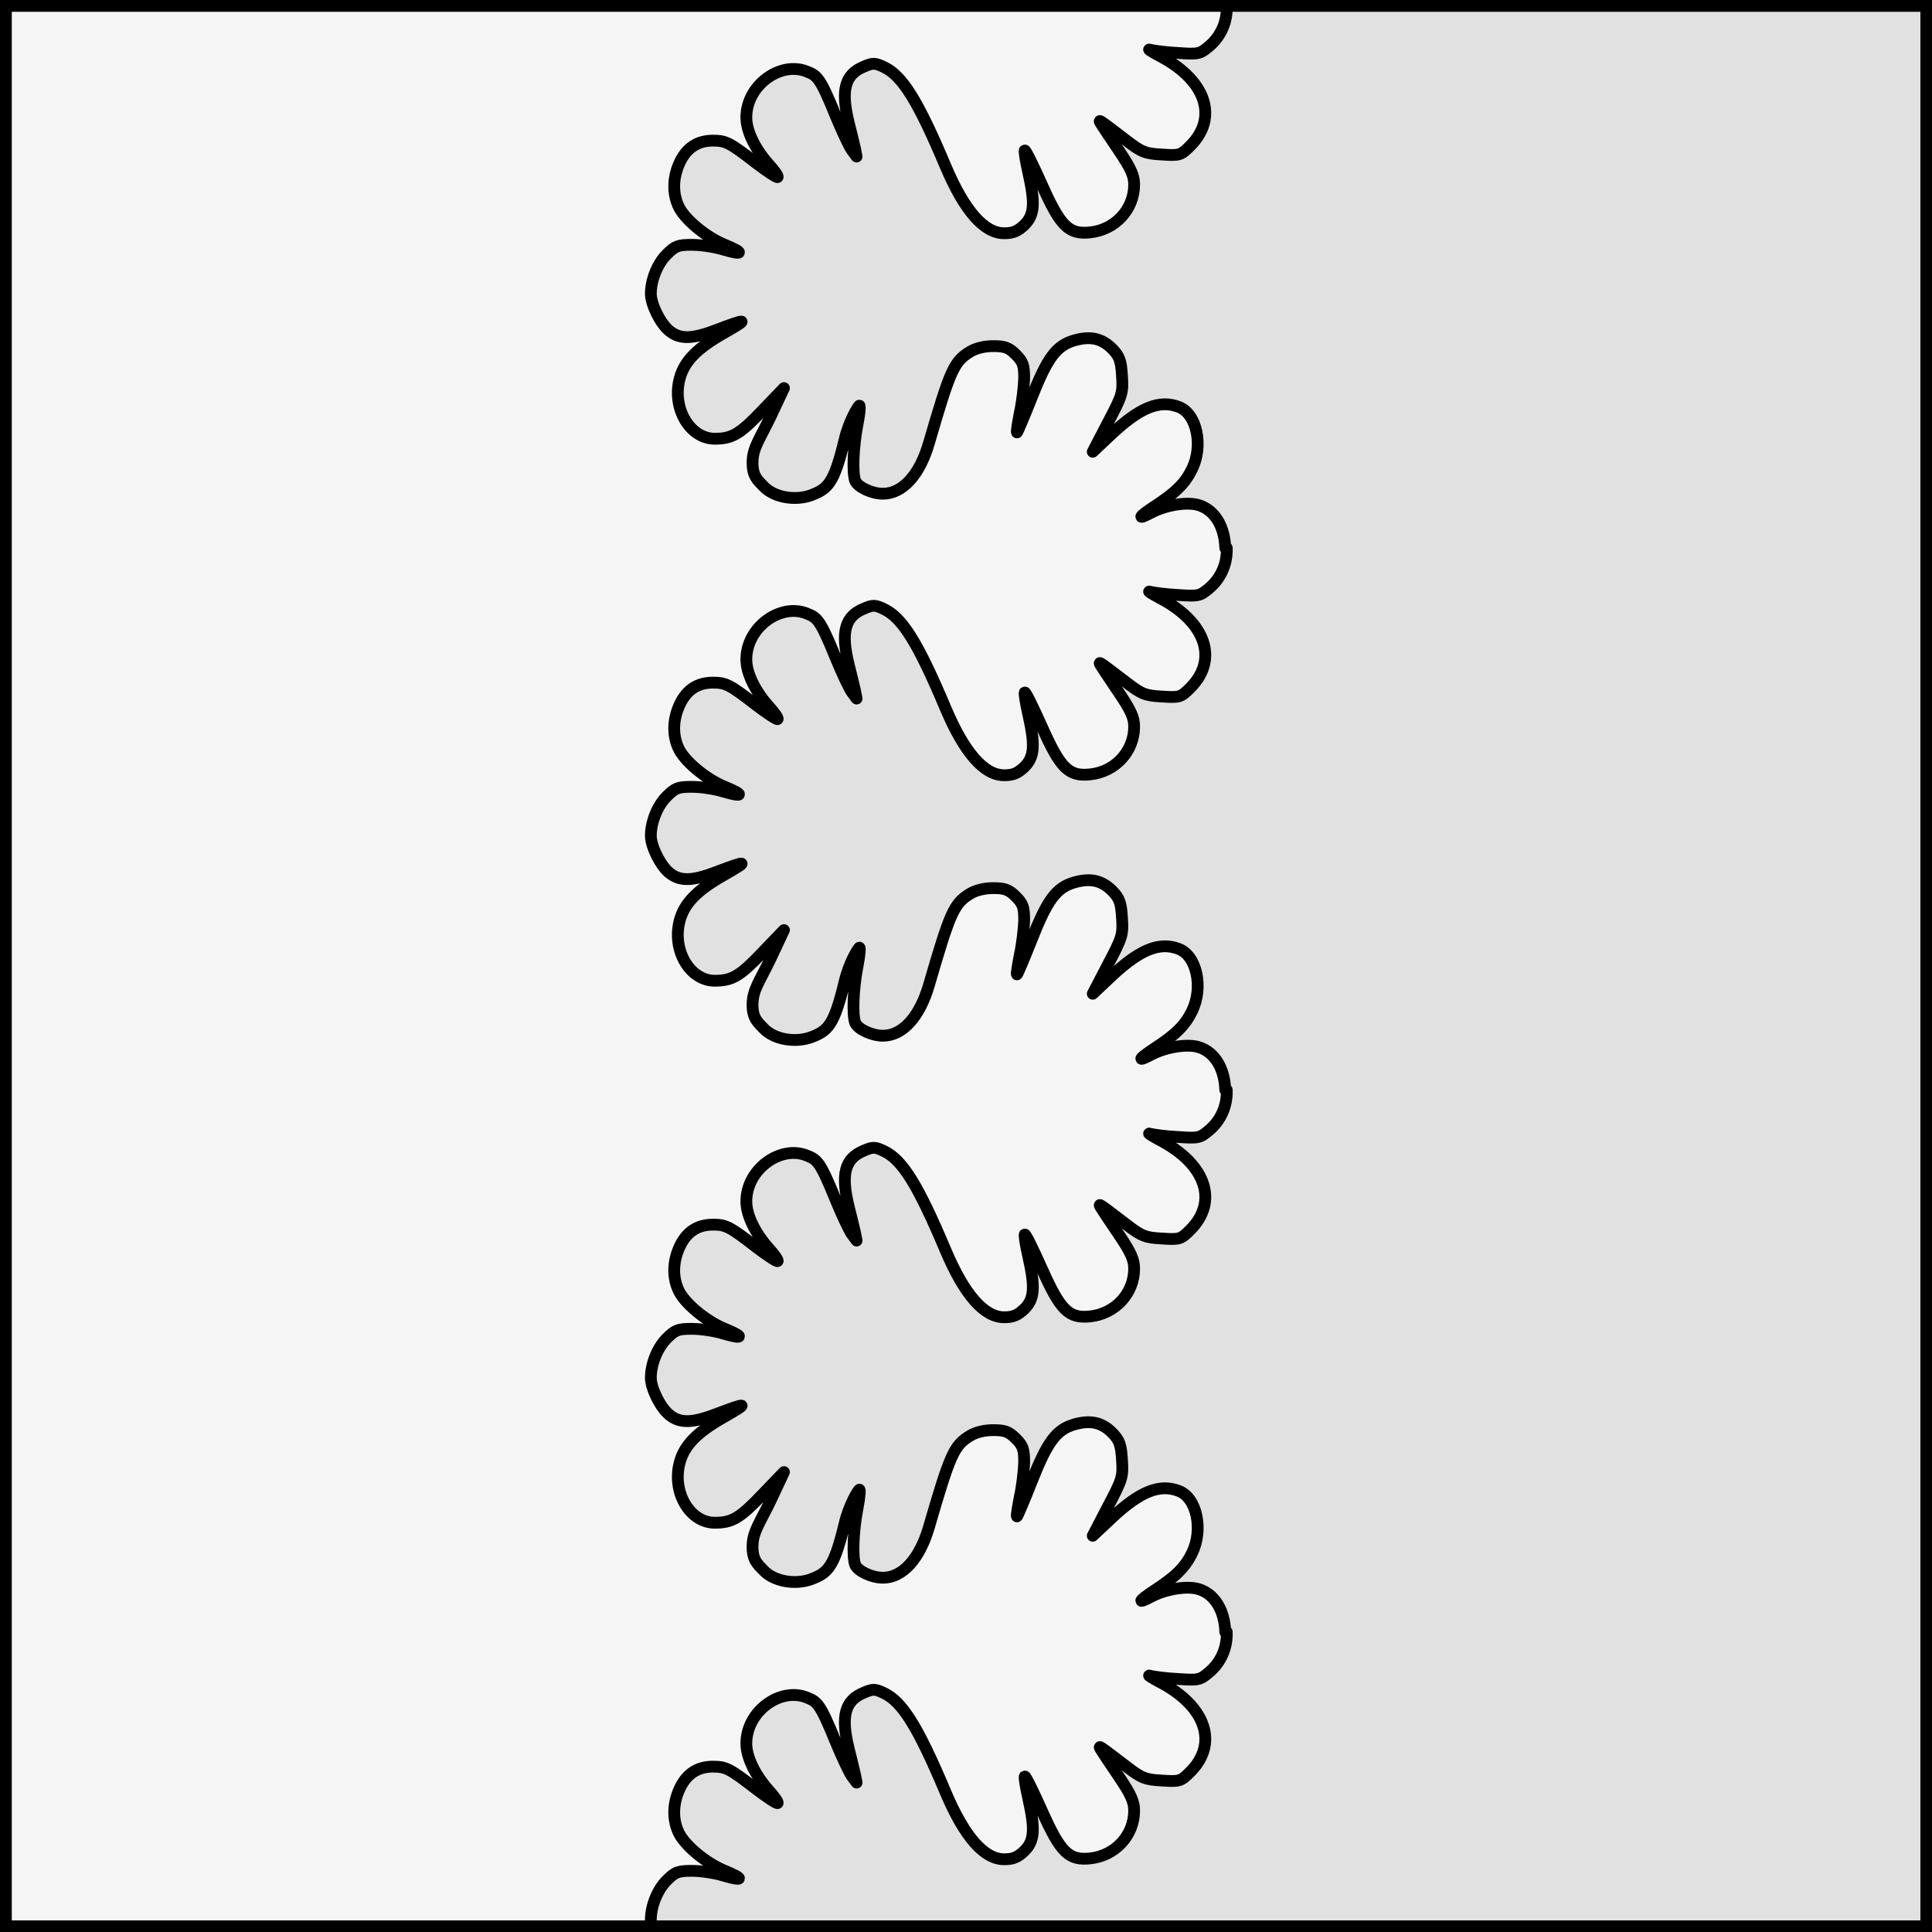 <?xml version="1.0" encoding="UTF-8" standalone="no"?>
<!DOCTYPE svg PUBLIC "-//W3C//DTD SVG 1.1//EN" "http://www.w3.org/Graphics/SVG/1.1/DTD/svg11.dtd">
<svg xmlns="http://www.w3.org/2000/svg" xmlns:xl="http://www.w3.org/1999/xlink" xmlns:dc="http://purl.org/dc/elements/1.1/" version="1.1" viewBox="425.5 65.5 327.938 327.938" width="327.938" height="327.938">
  <rect x="425.5" y="65.5" width="327.938" height="327.938" fill="#808080" stroke="none"/>
  <defs>
    <clipPath id="artboard_clip_path">
      <path d="M 425.5 65.5 L 753.438 65.5 L 753.438 393.438 L 425.5 393.438 Z"/>
    </clipPath>
  </defs>
  <g id="Per_Pale_Nebuly_(2)" fill-opacity="1" stroke-opacity="1" stroke="none" fill="none" stroke-dasharray="none">
    <title>Per Pale Nebuly (2)</title>
    <g id="Fields_Master_layer" clip-path="url(#artboard_clip_path)">
      <title>Master layer</title>
      <g id="Graphic_4">
        <rect x="426.5" y="66.5" width="325.969" height="325.969" fill="#f5f5f5"/>
        <rect x="426.5" y="66.5" width="325.969" height="325.969" stroke="black" stroke-linecap="round" stroke-linejoin="miter" stroke-width="2"/>
      </g>
    </g>
    <g id="Per_Pale_Nebuly_(2)_Layer_3" clip-path="url(#artboard_clip_path)">
      <title>Layer 3</title>
      <g id="Graphic_34">
        <path d="M 268.634 66.5 C 268.742 69.327 267.628 72.004 265.417 73.864 C 263.729 75.289 263.465 75.342 259.666 75.078 C 257.503 74.972 255.234 74.656 254.654 74.498 C 254.073 74.286 254.97 74.867 256.659 75.764 C 264.89 80.143 267.106 86.897 261.988 92.015 C 260.247 93.756 260.035 93.808 256.817 93.597 C 253.81 93.439 253.124 93.175 250.38 91.065 C 245.262 87.16 245.157 87.055 245.684 87.952 C 245.948 88.374 247.373 90.537 248.955 92.859 C 251.171 96.13 251.752 97.449 251.752 99.085 C 251.752 103.569 248.322 107.315 243.732 107.79 C 239.828 108.212 238.298 106.682 234.921 99.085 C 233.338 95.55 231.966 92.753 231.808 92.859 C 231.702 93.017 231.966 94.758 232.441 96.816 C 233.707 102.461 233.602 104.572 231.755 106.419 C 230.541 107.579 229.697 107.949 228.062 107.949 C 224.421 107.949 220.833 103.886 217.404 95.813 C 212.339 83.784 209.489 79.246 206.165 77.663 C 204.53 76.872 204.108 76.872 202.525 77.558 C 198.99 78.982 198.251 81.831 199.728 87.846 C 200.151 89.482 200.625 91.487 200.836 92.384 L 201.153 93.967 L 200.256 92.753 C 199.781 92.067 198.462 89.271 197.354 86.58 C 194.505 79.563 193.977 79.226 192.131 78.487 C 187.329 76.482 181.051 80.934 181.051 86.844 C 181.051 89.324 182.634 92.542 185.008 95.233 C 186.116 96.447 186.907 97.555 186.749 97.713 C 186.591 97.818 184.797 96.658 182.739 95.075 C 178.043 91.434 177.305 91.065 174.983 91.065 C 172.187 91.065 170.235 92.331 168.968 94.916 C 167.702 97.555 167.544 100.404 168.599 102.831 C 169.549 105.205 173.611 108.635 177.146 110.059 C 180.734 111.536 180.523 112.011 176.777 110.903 C 175.247 110.428 172.714 110.059 171.131 110.059 C 168.599 110.059 168.071 110.27 166.541 111.8 C 164.8 113.541 163.639 116.496 163.639 119.029 C 163.692 121.034 165.433 124.516 167.069 125.782 C 168.968 127.312 171.237 127.26 175.616 125.571 C 181.315 123.408 181.578 123.513 177.041 126.099 C 172.081 128.895 169.76 131.269 168.915 134.382 C 167.438 139.764 170.709 145.41 175.3 145.41 C 178.465 145.41 179.89 144.565 184.005 140.239 L 187.91 136.176 L 185.483 141.347 C 183.425 145.621 182.237 147.045 182.184 149.631 C 182.131 152.216 183.108 152.955 184.164 154.063 C 186.116 156.173 190.042 156.753 192.892 155.698 C 195.899 154.537 197.03 153.608 198.937 145.673 C 199.815 142.034 201.364 139.659 201.628 139.395 C 201.698 139.324 201.733 139.448 201.733 139.721 C 201.733 140.268 201.593 141.417 201.311 142.824 C 200.52 146.94 200.362 151.583 200.889 153.06 C 201.364 154.221 203.897 155.434 205.954 155.434 C 209.542 155.434 212.655 152.005 214.344 146.201 C 218.195 132.958 218.881 131.375 221.783 129.581 C 222.891 128.895 224.474 128.526 226.057 128.526 C 228.167 128.526 228.906 128.79 230.172 130.056 C 231.491 131.375 231.702 132.008 231.702 134.435 C 231.649 135.965 231.333 138.762 230.911 140.661 C 230.541 142.56 230.278 144.143 230.383 144.249 C 230.436 144.354 231.649 141.505 233.021 138.023 C 235.923 130.636 237.559 128.42 240.883 127.471 C 243.89 126.626 245.948 127.154 247.847 129.106 C 249.061 130.372 249.378 131.217 249.536 133.96 C 249.747 137.073 249.589 137.495 246.95 142.508 L 244.207 147.784 L 247.795 144.407 C 252.913 139.659 256.395 138.287 259.877 139.606 C 263.148 140.819 264.415 146.623 262.304 150.95 C 261.038 153.535 259.35 155.223 255.445 157.756 C 252.49 159.708 252.227 160.289 254.918 158.864 C 257.661 157.439 261.566 156.859 263.623 157.545 C 266.466 158.459 268.234 161.424 268.364 165.312 L 268.634 165.312 C 268.742 168.139 267.628 170.817 265.417 172.677 C 263.729 174.101 263.465 174.154 259.666 173.89 C 257.503 173.785 255.234 173.468 254.654 173.31 C 254.073 173.099 254.97 173.679 256.659 174.576 C 264.89 178.956 267.106 185.709 261.988 190.827 C 260.247 192.568 260.035 192.621 256.817 192.41 C 253.81 192.252 253.124 191.988 250.38 189.877 C 245.262 185.973 245.157 185.867 245.684 186.764 C 245.948 187.186 247.373 189.35 248.955 191.671 C 251.171 194.942 251.752 196.262 251.752 197.897 C 251.752 202.382 248.322 206.128 243.732 206.603 C 239.828 207.025 238.298 205.495 234.921 197.897 C 233.338 194.362 231.966 191.566 231.808 191.671 C 231.702 191.829 231.966 193.571 232.441 195.628 C 233.707 201.274 233.602 203.384 231.755 205.231 C 230.541 206.392 229.697 206.761 228.062 206.761 C 224.421 206.761 220.833 202.698 217.404 194.626 C 212.339 182.596 209.489 178.059 206.165 176.476 C 204.53 175.684 204.108 175.684 202.525 176.37 C 198.99 177.795 198.251 180.644 199.728 186.659 C 200.151 188.294 200.625 190.299 200.836 191.196 L 201.153 192.779 L 200.256 191.566 C 199.781 190.88 198.462 188.083 197.354 185.393 C 194.505 178.375 193.977 178.038 192.131 177.3 C 187.329 175.295 181.051 179.747 181.051 185.656 C 181.051 188.136 182.634 191.355 185.008 194.045 C 186.116 195.259 186.907 196.367 186.749 196.525 C 186.591 196.631 184.797 195.47 182.739 193.887 C 178.043 190.247 177.305 189.877 174.983 189.877 C 172.187 189.877 170.235 191.144 168.968 193.729 C 167.702 196.367 167.544 199.216 168.599 201.643 C 169.549 204.018 173.611 207.447 177.146 208.872 C 180.734 210.349 180.523 210.824 176.777 209.716 C 175.247 209.241 172.714 208.872 171.131 208.872 C 168.599 208.872 168.071 209.083 166.541 210.613 C 164.8 212.354 163.639 215.309 163.639 217.841 C 163.692 219.846 165.433 223.328 167.069 224.595 C 168.968 226.125 171.237 226.072 175.616 224.384 C 181.315 222.22 181.578 222.326 177.041 224.911 C 172.081 227.708 169.76 230.082 168.915 233.195 C 167.438 238.577 170.709 244.222 175.3 244.222 C 178.465 244.222 179.89 243.378 184.005 239.051 L 187.91 234.989 L 185.483 240.159 C 183.425 244.433 182.237 245.858 182.184 248.443 C 182.131 251.028 183.108 251.767 184.164 252.875 C 186.116 254.986 190.042 255.566 192.892 254.511 C 195.899 253.35 197.03 252.42 198.937 244.486 C 199.815 240.846 201.364 238.471 201.628 238.207 C 201.839 237.996 201.733 239.526 201.311 241.637 C 200.52 245.752 200.362 250.395 200.889 251.873 C 201.364 253.033 203.897 254.247 205.954 254.247 C 209.542 254.247 212.655 250.817 214.344 245.014 C 218.195 231.77 218.881 230.187 221.783 228.394 C 222.891 227.708 224.474 227.338 226.057 227.338 C 228.167 227.338 228.906 227.602 230.172 228.868 C 231.491 230.187 231.702 230.821 231.702 233.248 C 231.649 234.778 231.333 237.574 230.911 239.474 C 230.541 241.373 230.278 242.956 230.383 243.061 C 230.436 243.167 231.649 240.318 233.021 236.835 C 235.923 229.449 237.559 227.233 240.883 226.283 C 243.89 225.439 245.948 225.966 247.847 227.919 C 249.061 229.185 249.378 230.029 249.536 232.773 C 249.747 235.886 249.589 236.308 246.95 241.32 L 244.207 246.596 L 247.795 243.22 C 252.913 238.471 256.395 237.099 259.877 238.418 C 263.148 239.632 264.415 245.436 262.304 249.762 C 261.038 252.347 259.35 254.036 255.445 256.568 C 252.49 258.521 252.227 259.101 254.918 257.676 C 257.661 256.252 261.566 255.672 263.623 256.357 C 266.466 257.271 268.234 260.236 268.364 264.125 L 268.634 264.125 C 268.742 266.952 267.628 269.629 265.417 271.489 C 263.729 272.914 263.465 272.967 259.666 272.703 C 257.503 272.597 255.234 272.281 254.654 272.123 C 254.073 271.911 254.97 272.492 256.659 273.389 C 264.89 277.768 267.106 284.522 261.988 289.639 C 260.247 291.381 260.035 291.433 256.817 291.222 C 253.81 291.064 253.124 290.8 250.38 288.69 C 245.262 284.785 245.157 284.68 245.684 285.577 C 245.948 285.999 247.373 288.162 248.955 290.484 C 251.171 293.755 251.752 295.074 251.752 296.71 C 251.752 301.194 248.322 304.94 243.732 305.415 C 239.828 305.837 238.298 304.307 234.921 296.71 C 233.338 293.175 231.966 290.378 231.808 290.484 C 231.702 290.642 231.966 292.383 232.441 294.441 C 233.707 300.086 233.602 302.197 231.755 304.044 C 230.541 305.204 229.697 305.574 228.062 305.574 C 224.421 305.574 220.833 301.511 217.404 293.438 C 212.339 281.409 209.489 276.871 206.165 275.288 C 204.53 274.497 204.108 274.497 202.525 275.183 C 198.99 276.607 198.251 279.456 199.728 285.471 C 200.151 287.107 200.625 289.112 200.836 290.009 L 201.153 291.592 L 200.256 290.378 C 199.781 289.692 198.462 286.896 197.354 284.205 C 194.505 277.188 193.977 276.851 192.131 276.112 C 187.329 274.107 181.051 278.56 181.051 284.469 C 181.051 286.949 182.634 290.167 185.008 292.858 C 186.116 294.072 186.907 295.18 186.749 295.338 C 186.591 295.443 184.797 294.283 182.739 292.7 C 178.043 289.059 177.305 288.69 174.983 288.69 C 172.187 288.69 170.235 289.956 168.968 292.541 C 167.702 295.18 167.544 298.029 168.599 300.456 C 169.549 302.83 173.611 306.26 177.146 307.684 C 180.734 309.161 180.523 309.636 176.777 308.528 C 175.247 308.053 172.714 307.684 171.131 307.684 C 168.599 307.684 168.071 307.895 166.541 309.425 C 164.8 311.166 163.639 314.121 163.639 316.654 C 163.692 318.659 165.433 322.141 167.069 323.407 C 168.968 324.937 171.237 324.885 175.616 323.196 C 181.315 321.033 181.578 321.138 177.041 323.724 C 172.081 326.52 169.76 328.894 168.915 332.007 C 167.438 337.389 170.709 343.035 175.3 343.035 C 178.465 343.035 179.89 342.19 184.005 337.864 L 187.91 333.801 L 185.483 338.972 C 183.425 343.246 182.237 344.67 182.184 347.256 C 182.131 349.841 183.108 350.58 184.164 351.688 C 186.116 353.798 190.042 354.378 192.892 353.323 C 195.899 352.162 197.03 351.233 198.937 343.298 C 199.815 339.659 201.364 337.284 201.628 337.02 C 201.839 336.809 201.733 338.339 201.311 340.449 C 200.52 344.565 200.362 349.208 200.889 350.685 C 201.364 351.846 203.897 353.059 205.954 353.059 C 209.542 353.059 212.655 349.63 214.344 343.826 C 218.195 330.583 218.881 329 221.783 327.206 C 222.891 326.52 224.474 326.151 226.057 326.151 C 228.167 326.151 228.906 326.415 230.172 327.681 C 231.491 329 231.702 329.633 231.702 332.06 C 231.649 333.59 231.333 336.387 230.911 338.286 C 230.541 340.185 230.278 341.768 230.383 341.874 C 230.436 341.979 231.649 339.13 233.021 335.648 C 235.923 328.261 237.559 326.045 240.883 325.096 C 243.89 324.251 245.948 324.779 247.847 326.731 C 249.061 327.997 249.378 328.842 249.536 331.585 C 249.747 334.698 249.589 335.12 246.95 340.133 L 244.207 345.409 L 247.795 342.032 C 252.913 337.284 256.395 335.912 259.877 337.231 C 263.148 338.444 264.415 344.248 262.304 348.575 C 261.038 351.16 259.35 352.848 255.445 355.381 C 252.49 357.333 252.227 357.914 254.918 356.489 C 257.661 355.064 261.566 354.484 263.623 355.17 C 266.466 356.084 268.234 359.049 268.364 362.938 L 268.634 362.938 C 268.742 365.764 267.628 368.442 265.417 370.302 C 263.729 371.726 263.465 371.779 259.666 371.515 C 257.503 371.41 255.234 371.093 254.654 370.935 C 254.073 370.724 254.97 371.304 256.659 372.201 C 264.89 376.581 267.106 383.334 261.988 388.452 C 260.247 390.193 260.035 390.246 256.817 390.035 C 253.81 389.877 253.124 389.613 250.38 387.502 C 245.262 383.598 245.157 383.492 245.684 384.389 C 245.948 384.811 247.373 386.975 248.955 389.296 C 251.171 392.567 251.752 393.887 251.752 395.522 C 251.752 400.007 248.322 403.753 243.732 404.228 C 239.828 404.65 238.298 403.12 234.921 395.522 C 233.338 391.987 231.966 389.191 231.808 389.296 C 231.702 389.454 231.966 391.196 232.441 393.253 C 233.707 398.899 233.602 401.009 231.755 402.856 C 230.541 404.017 229.697 404.386 228.062 404.386 C 224.421 404.386 220.833 400.323 217.404 392.251 C 212.339 380.221 209.489 375.684 206.165 374.101 C 204.53 373.309 204.108 373.309 202.525 373.995 C 198.99 375.42 198.251 378.269 199.728 384.284 C 200.151 385.919 200.625 387.924 200.836 388.821 L 201.153 390.404 L 200.256 389.191 C 199.781 388.505 198.462 385.708 197.354 383.017 C 194.505 376 193.977 375.663 192.131 374.925 C 187.329 372.92 181.051 377.372 181.051 383.281 C 181.051 385.761 182.634 388.98 185.008 391.671 C 186.116 392.884 186.907 393.992 186.749 394.15 C 186.591 394.256 184.797 393.095 182.739 391.512 C 178.043 387.872 177.305 387.502 174.983 387.502 C 172.187 387.502 170.235 388.769 168.968 391.354 C 167.702 393.992 167.544 396.841 168.599 399.268 C 169.549 401.642 173.611 405.072 177.146 406.497 C 180.734 407.974 180.523 408.449 176.777 407.341 C 175.247 406.866 172.714 406.497 171.131 406.497 C 168.599 406.497 168.071 406.708 166.541 408.238 C 164.8 409.979 163.639 412.934 163.639 415.466 C 163.692 417.471 165.433 420.953 167.069 422.22 C 168.968 423.75 171.237 423.697 175.616 422.009 C 181.315 419.845 181.578 419.951 177.041 422.536 C 172.081 425.333 169.76 427.707 168.915 430.82 C 167.438 436.202 170.709 441.847 175.3 441.847 C 178.465 441.847 179.89 441.003 184.005 436.676 L 187.91 432.614 L 185.483 437.784 C 183.425 442.058 182.237 443.483 182.184 446.068 C 182.131 448.653 183.108 449.392 184.164 450.5 C 186.116 452.611 190.042 453.191 192.892 452.136 C 195.899 450.975 197.03 450.045 198.937 442.111 C 199.815 438.471 201.364 436.096 201.628 435.832 C 201.839 435.621 201.733 437.151 201.311 439.262 C 200.52 443.377 200.362 448.02 200.889 449.498 C 201.364 450.658 203.897 451.872 205.954 451.872 C 209.542 451.872 212.655 448.442 214.344 442.639 C 218.195 429.395 218.881 427.812 221.783 426.019 C 222.891 425.333 224.474 424.963 226.057 424.963 C 228.167 424.963 228.906 425.227 230.172 426.493 C 231.491 427.812 231.702 428.446 231.702 430.873 C 231.649 432.403 231.333 435.199 230.911 437.099 C 230.541 438.998 230.278 440.581 230.383 440.686 C 230.436 440.792 231.649 437.943 233.021 434.46 C 235.923 427.074 237.559 424.858 240.883 423.908 C 243.89 423.064 245.948 423.591 247.847 425.544 C 249.061 426.81 249.378 427.654 249.536 430.398 C 249.747 433.511 249.589 433.933 246.95 438.945 L 244.207 444.221 L 247.795 440.845 C 252.913 436.096 256.395 434.724 259.877 436.043 C 263.148 437.257 264.415 443.061 262.304 447.387 C 261.038 449.973 259.35 451.661 255.445 454.193 C 252.49 456.146 252.227 456.726 254.918 455.301 C 257.661 453.877 261.566 453.296 263.623 453.982 C 266.466 454.896 268.234 457.861 268.364 461.75 L 268.511 461.75 C 343.015 392.968 401.479 296.352 401.479 211.5 C 401.479 109 401.417 66.5 401.417 66.5 Z" fill="#e1e1e1"/>
        <path d="M 268.634 66.5 C 268.742 69.327 267.628 72.004 265.417 73.864 C 263.729 75.289 263.465 75.342 259.666 75.078 C 257.503 74.972 255.234 74.656 254.654 74.498 C 254.073 74.286 254.97 74.867 256.659 75.764 C 264.89 80.143 267.106 86.897 261.988 92.015 C 260.247 93.756 260.035 93.808 256.817 93.597 C 253.81 93.439 253.124 93.175 250.38 91.065 C 245.262 87.16 245.157 87.055 245.684 87.952 C 245.948 88.374 247.373 90.537 248.955 92.859 C 251.171 96.13 251.752 97.449 251.752 99.085 C 251.752 103.569 248.322 107.315 243.732 107.79 C 239.828 108.212 238.298 106.682 234.921 99.085 C 233.338 95.55 231.966 92.753 231.808 92.859 C 231.702 93.017 231.966 94.758 232.441 96.816 C 233.707 102.461 233.602 104.572 231.755 106.419 C 230.541 107.579 229.697 107.949 228.062 107.949 C 224.421 107.949 220.833 103.886 217.404 95.813 C 212.339 83.784 209.489 79.246 206.165 77.663 C 204.53 76.872 204.108 76.872 202.525 77.558 C 198.99 78.982 198.251 81.831 199.728 87.846 C 200.151 89.482 200.625 91.487 200.836 92.384 L 201.153 93.967 L 200.256 92.753 C 199.781 92.067 198.462 89.271 197.354 86.58 C 194.505 79.563 193.977 79.226 192.131 78.487 C 187.329 76.482 181.051 80.934 181.051 86.844 C 181.051 89.324 182.634 92.542 185.008 95.233 C 186.116 96.447 186.907 97.555 186.749 97.713 C 186.591 97.818 184.797 96.658 182.739 95.075 C 178.043 91.434 177.305 91.065 174.983 91.065 C 172.187 91.065 170.235 92.331 168.968 94.916 C 167.702 97.555 167.544 100.404 168.599 102.831 C 169.549 105.205 173.611 108.635 177.146 110.059 C 180.734 111.536 180.523 112.011 176.777 110.903 C 175.247 110.428 172.714 110.059 171.131 110.059 C 168.599 110.059 168.071 110.27 166.541 111.8 C 164.8 113.541 163.639 116.496 163.639 119.029 C 163.692 121.034 165.433 124.516 167.069 125.782 C 168.968 127.312 171.237 127.26 175.616 125.571 C 181.315 123.408 181.578 123.513 177.041 126.099 C 172.081 128.895 169.76 131.269 168.915 134.382 C 167.438 139.764 170.709 145.41 175.3 145.41 C 178.465 145.41 179.89 144.565 184.005 140.239 L 187.91 136.176 L 185.483 141.347 C 183.425 145.621 182.237 147.045 182.184 149.631 C 182.131 152.216 183.108 152.955 184.164 154.063 C 186.116 156.173 190.042 156.753 192.892 155.698 C 195.899 154.537 197.03 153.608 198.937 145.673 C 199.815 142.034 201.364 139.659 201.628 139.395 C 201.698 139.324 201.733 139.448 201.733 139.721 C 201.733 140.268 201.593 141.417 201.311 142.824 C 200.52 146.94 200.362 151.583 200.889 153.06 C 201.364 154.221 203.897 155.434 205.954 155.434 C 209.542 155.434 212.655 152.005 214.344 146.201 C 218.195 132.958 218.881 131.375 221.783 129.581 C 222.891 128.895 224.474 128.526 226.057 128.526 C 228.167 128.526 228.906 128.79 230.172 130.056 C 231.491 131.375 231.702 132.008 231.702 134.435 C 231.649 135.965 231.333 138.762 230.911 140.661 C 230.541 142.56 230.278 144.143 230.383 144.249 C 230.436 144.354 231.649 141.505 233.021 138.023 C 235.923 130.636 237.559 128.42 240.883 127.471 C 243.89 126.626 245.948 127.154 247.847 129.106 C 249.061 130.372 249.378 131.217 249.536 133.96 C 249.747 137.073 249.589 137.495 246.95 142.508 L 244.207 147.784 L 247.795 144.407 C 252.913 139.659 256.395 138.287 259.877 139.606 C 263.148 140.819 264.415 146.623 262.304 150.95 C 261.038 153.535 259.35 155.223 255.445 157.756 C 252.49 159.708 252.227 160.289 254.918 158.864 C 257.661 157.439 261.566 156.859 263.623 157.545 C 266.466 158.459 268.234 161.424 268.364 165.312 L 268.634 165.312 C 268.742 168.139 267.628 170.817 265.417 172.677 C 263.729 174.101 263.465 174.154 259.666 173.89 C 257.503 173.785 255.234 173.468 254.654 173.31 C 254.073 173.099 254.97 173.679 256.659 174.576 C 264.89 178.956 267.106 185.709 261.988 190.827 C 260.247 192.568 260.035 192.621 256.817 192.41 C 253.81 192.252 253.124 191.988 250.38 189.877 C 245.262 185.973 245.157 185.867 245.684 186.764 C 245.948 187.186 247.373 189.35 248.955 191.671 C 251.171 194.942 251.752 196.262 251.752 197.897 C 251.752 202.382 248.322 206.128 243.732 206.603 C 239.828 207.025 238.298 205.495 234.921 197.897 C 233.338 194.362 231.966 191.566 231.808 191.671 C 231.702 191.829 231.966 193.571 232.441 195.628 C 233.707 201.274 233.602 203.384 231.755 205.231 C 230.541 206.392 229.697 206.761 228.062 206.761 C 224.421 206.761 220.833 202.698 217.404 194.626 C 212.339 182.596 209.489 178.059 206.165 176.476 C 204.53 175.684 204.108 175.684 202.525 176.37 C 198.99 177.795 198.251 180.644 199.728 186.659 C 200.151 188.294 200.625 190.299 200.836 191.196 L 201.153 192.779 L 200.256 191.566 C 199.781 190.88 198.462 188.083 197.354 185.393 C 194.505 178.375 193.977 178.038 192.131 177.3 C 187.329 175.295 181.051 179.747 181.051 185.656 C 181.051 188.136 182.634 191.355 185.008 194.045 C 186.116 195.259 186.907 196.367 186.749 196.525 C 186.591 196.631 184.797 195.47 182.739 193.887 C 178.043 190.247 177.305 189.877 174.983 189.877 C 172.187 189.877 170.235 191.144 168.968 193.729 C 167.702 196.367 167.544 199.216 168.599 201.643 C 169.549 204.018 173.611 207.447 177.146 208.872 C 180.734 210.349 180.523 210.824 176.777 209.716 C 175.247 209.241 172.714 208.872 171.131 208.872 C 168.599 208.872 168.071 209.083 166.541 210.613 C 164.8 212.354 163.639 215.309 163.639 217.841 C 163.692 219.846 165.433 223.328 167.069 224.595 C 168.968 226.125 171.237 226.072 175.616 224.384 C 181.315 222.22 181.578 222.326 177.041 224.911 C 172.081 227.708 169.76 230.082 168.915 233.195 C 167.438 238.577 170.709 244.222 175.3 244.222 C 178.465 244.222 179.89 243.378 184.005 239.051 L 187.91 234.989 L 185.483 240.159 C 183.425 244.433 182.237 245.858 182.184 248.443 C 182.131 251.028 183.108 251.767 184.164 252.875 C 186.116 254.986 190.042 255.566 192.892 254.511 C 195.899 253.35 197.03 252.42 198.937 244.486 C 199.815 240.846 201.364 238.471 201.628 238.207 C 201.839 237.996 201.733 239.526 201.311 241.637 C 200.52 245.752 200.362 250.395 200.889 251.873 C 201.364 253.033 203.897 254.247 205.954 254.247 C 209.542 254.247 212.655 250.817 214.344 245.014 C 218.195 231.77 218.881 230.187 221.783 228.394 C 222.891 227.708 224.474 227.338 226.057 227.338 C 228.167 227.338 228.906 227.602 230.172 228.868 C 231.491 230.187 231.702 230.821 231.702 233.248 C 231.649 234.778 231.333 237.574 230.911 239.474 C 230.541 241.373 230.278 242.956 230.383 243.061 C 230.436 243.167 231.649 240.318 233.021 236.835 C 235.923 229.449 237.559 227.233 240.883 226.283 C 243.89 225.439 245.948 225.966 247.847 227.919 C 249.061 229.185 249.378 230.029 249.536 232.773 C 249.747 235.886 249.589 236.308 246.95 241.32 L 244.207 246.596 L 247.795 243.22 C 252.913 238.471 256.395 237.099 259.877 238.418 C 263.148 239.632 264.415 245.436 262.304 249.762 C 261.038 252.347 259.35 254.036 255.445 256.568 C 252.49 258.521 252.227 259.101 254.918 257.676 C 257.661 256.252 261.566 255.672 263.623 256.357 C 266.466 257.271 268.234 260.236 268.364 264.125 L 268.634 264.125 C 268.742 266.952 267.628 269.629 265.417 271.489 C 263.729 272.914 263.465 272.967 259.666 272.703 C 257.503 272.597 255.234 272.281 254.654 272.123 C 254.073 271.911 254.97 272.492 256.659 273.389 C 264.89 277.768 267.106 284.522 261.988 289.639 C 260.247 291.381 260.035 291.433 256.817 291.222 C 253.81 291.064 253.124 290.8 250.38 288.69 C 245.262 284.785 245.157 284.68 245.684 285.577 C 245.948 285.999 247.373 288.162 248.955 290.484 C 251.171 293.755 251.752 295.074 251.752 296.71 C 251.752 301.194 248.322 304.94 243.732 305.415 C 239.828 305.837 238.298 304.307 234.921 296.71 C 233.338 293.175 231.966 290.378 231.808 290.484 C 231.702 290.642 231.966 292.383 232.441 294.441 C 233.707 300.086 233.602 302.197 231.755 304.044 C 230.541 305.204 229.697 305.574 228.062 305.574 C 224.421 305.574 220.833 301.511 217.404 293.438 C 212.339 281.409 209.489 276.871 206.165 275.288 C 204.53 274.497 204.108 274.497 202.525 275.183 C 198.99 276.607 198.251 279.456 199.728 285.471 C 200.151 287.107 200.625 289.112 200.836 290.009 L 201.153 291.592 L 200.256 290.378 C 199.781 289.692 198.462 286.896 197.354 284.205 C 194.505 277.188 193.977 276.851 192.131 276.112 C 187.329 274.107 181.051 278.56 181.051 284.469 C 181.051 286.949 182.634 290.167 185.008 292.858 C 186.116 294.072 186.907 295.18 186.749 295.338 C 186.591 295.443 184.797 294.283 182.739 292.7 C 178.043 289.059 177.305 288.69 174.983 288.69 C 172.187 288.69 170.235 289.956 168.968 292.541 C 167.702 295.18 167.544 298.029 168.599 300.456 C 169.549 302.83 173.611 306.26 177.146 307.684 C 180.734 309.161 180.523 309.636 176.777 308.528 C 175.247 308.053 172.714 307.684 171.131 307.684 C 168.599 307.684 168.071 307.895 166.541 309.425 C 164.8 311.166 163.639 314.121 163.639 316.654 C 163.692 318.659 165.433 322.141 167.069 323.407 C 168.968 324.937 171.237 324.885 175.616 323.196 C 181.315 321.033 181.578 321.138 177.041 323.724 C 172.081 326.52 169.76 328.894 168.915 332.007 C 167.438 337.389 170.709 343.035 175.3 343.035 C 178.465 343.035 179.89 342.19 184.005 337.864 L 187.91 333.801 L 185.483 338.972 C 183.425 343.246 182.237 344.67 182.184 347.256 C 182.131 349.841 183.108 350.58 184.164 351.688 C 186.116 353.798 190.042 354.378 192.892 353.323 C 195.899 352.162 197.03 351.233 198.937 343.298 C 199.815 339.659 201.364 337.284 201.628 337.02 C 201.839 336.809 201.733 338.339 201.311 340.449 C 200.52 344.565 200.362 349.208 200.889 350.685 C 201.364 351.846 203.897 353.059 205.954 353.059 C 209.542 353.059 212.655 349.63 214.344 343.826 C 218.195 330.583 218.881 329 221.783 327.206 C 222.891 326.52 224.474 326.151 226.057 326.151 C 228.167 326.151 228.906 326.415 230.172 327.681 C 231.491 329 231.702 329.633 231.702 332.06 C 231.649 333.59 231.333 336.387 230.911 338.286 C 230.541 340.185 230.278 341.768 230.383 341.874 C 230.436 341.979 231.649 339.13 233.021 335.648 C 235.923 328.261 237.559 326.045 240.883 325.096 C 243.89 324.251 245.948 324.779 247.847 326.731 C 249.061 327.997 249.378 328.842 249.536 331.585 C 249.747 334.698 249.589 335.12 246.95 340.133 L 244.207 345.409 L 247.795 342.032 C 252.913 337.284 256.395 335.912 259.877 337.231 C 263.148 338.444 264.415 344.248 262.304 348.575 C 261.038 351.16 259.35 352.848 255.445 355.381 C 252.49 357.333 252.227 357.914 254.918 356.489 C 257.661 355.064 261.566 354.484 263.623 355.17 C 266.466 356.084 268.234 359.049 268.364 362.938 L 268.634 362.938 C 268.742 365.764 267.628 368.442 265.417 370.302 C 263.729 371.726 263.465 371.779 259.666 371.515 C 257.503 371.41 255.234 371.093 254.654 370.935 C 254.073 370.724 254.97 371.304 256.659 372.201 C 264.89 376.581 267.106 383.334 261.988 388.452 C 260.247 390.193 260.035 390.246 256.817 390.035 C 253.81 389.877 253.124 389.613 250.38 387.502 C 245.262 383.598 245.157 383.492 245.684 384.389 C 245.948 384.811 247.373 386.975 248.955 389.296 C 251.171 392.567 251.752 393.887 251.752 395.522 C 251.752 400.007 248.322 403.753 243.732 404.228 C 239.828 404.65 238.298 403.12 234.921 395.522 C 233.338 391.987 231.966 389.191 231.808 389.296 C 231.702 389.454 231.966 391.196 232.441 393.253 C 233.707 398.899 233.602 401.009 231.755 402.856 C 230.541 404.017 229.697 404.386 228.062 404.386 C 224.421 404.386 220.833 400.323 217.404 392.251 C 212.339 380.221 209.489 375.684 206.165 374.101 C 204.53 373.309 204.108 373.309 202.525 373.995 C 198.99 375.42 198.251 378.269 199.728 384.284 C 200.151 385.919 200.625 387.924 200.836 388.821 L 201.153 390.404 L 200.256 389.191 C 199.781 388.505 198.462 385.708 197.354 383.017 C 194.505 376 193.977 375.663 192.131 374.925 C 187.329 372.92 181.051 377.372 181.051 383.281 C 181.051 385.761 182.634 388.98 185.008 391.671 C 186.116 392.884 186.907 393.992 186.749 394.15 C 186.591 394.256 184.797 393.095 182.739 391.512 C 178.043 387.872 177.305 387.502 174.983 387.502 C 172.187 387.502 170.235 388.769 168.968 391.354 C 167.702 393.992 167.544 396.841 168.599 399.268 C 169.549 401.642 173.611 405.072 177.146 406.497 C 180.734 407.974 180.523 408.449 176.777 407.341 C 175.247 406.866 172.714 406.497 171.131 406.497 C 168.599 406.497 168.071 406.708 166.541 408.238 C 164.8 409.979 163.639 412.934 163.639 415.466 C 163.692 417.471 165.433 420.953 167.069 422.22 C 168.968 423.75 171.237 423.697 175.616 422.009 C 181.315 419.845 181.578 419.951 177.041 422.536 C 172.081 425.333 169.76 427.707 168.915 430.82 C 167.438 436.202 170.709 441.847 175.3 441.847 C 178.465 441.847 179.89 441.003 184.005 436.676 L 187.91 432.614 L 185.483 437.784 C 183.425 442.058 182.237 443.483 182.184 446.068 C 182.131 448.653 183.108 449.392 184.164 450.5 C 186.116 452.611 190.042 453.191 192.892 452.136 C 195.899 450.975 197.03 450.045 198.937 442.111 C 199.815 438.471 201.364 436.096 201.628 435.832 C 201.839 435.621 201.733 437.151 201.311 439.262 C 200.52 443.377 200.362 448.02 200.889 449.498 C 201.364 450.658 203.897 451.872 205.954 451.872 C 209.542 451.872 212.655 448.442 214.344 442.639 C 218.195 429.395 218.881 427.812 221.783 426.019 C 222.891 425.333 224.474 424.963 226.057 424.963 C 228.167 424.963 228.906 425.227 230.172 426.493 C 231.491 427.812 231.702 428.446 231.702 430.873 C 231.649 432.403 231.333 435.199 230.911 437.099 C 230.541 438.998 230.278 440.581 230.383 440.686 C 230.436 440.792 231.649 437.943 233.021 434.46 C 235.923 427.074 237.559 424.858 240.883 423.908 C 243.89 423.064 245.948 423.591 247.847 425.544 C 249.061 426.81 249.378 427.654 249.536 430.398 C 249.747 433.511 249.589 433.933 246.95 438.945 L 244.207 444.221 L 247.795 440.845 C 252.913 436.096 256.395 434.724 259.877 436.043 C 263.148 437.257 264.415 443.061 262.304 447.387 C 261.038 449.973 259.35 451.661 255.445 454.193 C 252.49 456.146 252.227 456.726 254.918 455.301 C 257.661 453.877 261.566 453.296 263.623 453.982 C 266.466 454.896 268.234 457.861 268.364 461.75 L 268.511 461.75 C 343.015 392.968 401.479 296.352 401.479 211.5 C 401.479 109 401.417 66.5 401.417 66.5 Z" stroke="black" stroke-linecap="round" stroke-linejoin="round" stroke-width="2"/>
      </g>
      <g id="Graphic_20">
        <path d="M 639 66.5 L 639 66.5 L 633.729 66.5 C 633.829 69.132 632.792 71.625 630.734 73.357 C 629.162 74.683 628.916 74.732 625.379 74.487 C 623.365 74.388 621.253 74.094 620.712 73.946 C 620.172 73.75 621.007 74.29 622.579 75.125 C 630.242 79.202 632.306 85.49 627.54 90.255 C 625.919 91.877 625.723 91.926 622.726 91.729 C 619.926 91.582 619.288 91.336 616.733 89.371 C 611.968 85.736 611.87 85.638 612.361 86.473 C 612.607 86.866 613.933 88.88 615.407 91.041 C 617.47 94.087 618.01 95.315 618.01 96.838 C 618.01 101.014 614.817 104.502 610.543 104.944 C 606.908 105.337 605.484 103.912 602.34 96.838 C 600.866 93.547 599.589 90.943 599.441 91.041 C 599.343 91.189 599.589 92.81 600.031 94.726 C 601.21 99.982 601.112 101.947 599.392 103.666 C 598.262 104.747 597.476 105.091 595.953 105.091 C 592.564 105.091 589.223 101.308 586.03 93.792 C 581.314 82.592 578.662 78.367 575.567 76.894 C 574.044 76.157 573.651 76.157 572.177 76.795 C 568.886 78.122 568.198 80.774 569.574 86.375 C 569.967 87.897 570.409 89.764 570.605 90.599 L 570.9 92.073 L 570.065 90.943 C 569.623 90.305 568.395 87.701 567.363 85.196 C 564.71 78.662 564.219 78.348 562.5 77.661 C 558.029 75.794 552.184 79.939 552.184 85.441 C 552.184 87.75 553.657 90.747 555.868 93.252 C 556.9 94.382 557.636 95.413 557.489 95.561 C 557.342 95.659 555.672 94.578 553.756 93.105 C 549.384 89.715 548.696 89.371 546.534 89.371 C 543.931 89.371 542.113 90.55 540.934 92.957 C 539.755 95.413 539.608 98.066 540.59 100.326 C 541.475 102.537 545.257 105.73 548.548 107.056 C 551.889 108.431 551.692 108.874 548.205 107.842 C 546.78 107.4 544.422 107.056 542.948 107.056 C 540.59 107.056 540.099 107.252 538.674 108.677 C 537.053 110.298 535.973 113.049 535.973 115.407 C 536.022 117.274 537.643 120.516 539.166 121.695 C 540.934 123.12 543.047 123.071 547.124 121.499 C 552.429 119.484 552.675 119.583 548.45 121.99 C 543.832 124.593 541.671 126.804 540.885 129.702 C 539.51 134.713 542.555 139.969 546.829 139.969 C 549.777 139.969 551.103 139.183 554.935 135.155 L 558.57 131.373 L 556.31 136.187 C 554.394 140.166 553.288 141.492 553.239 143.899 C 553.19 146.306 554.1 146.994 555.082 148.026 C 556.9 149.991 560.555 150.531 563.208 149.549 C 566.008 148.468 567.061 147.602 568.837 140.215 C 569.655 136.826 571.097 134.615 571.342 134.369 C 571.408 134.304 571.44 134.418 571.44 134.673 C 571.44 134.673 571.44 134.673 571.44 134.673 C 571.44 135.183 571.309 136.252 571.047 137.562 C 570.311 141.394 570.163 145.717 570.654 147.092 C 571.097 148.173 573.455 149.303 575.37 149.303 C 578.711 149.303 581.609 146.11 583.181 140.706 C 586.767 128.376 587.406 126.902 590.108 125.232 C 591.139 124.593 592.613 124.25 594.087 124.25 C 596.052 124.25 596.74 124.495 597.918 125.674 C 599.147 126.902 599.343 127.492 599.343 129.751 C 599.294 131.176 598.999 133.78 598.606 135.548 C 598.262 137.317 598.017 138.79 598.115 138.889 C 598.164 138.987 599.294 136.334 600.571 133.092 C 603.273 126.215 604.796 124.151 607.891 123.267 C 610.691 122.481 612.607 122.972 614.375 124.79 C 615.505 125.969 615.8 126.755 615.947 129.309 C 616.144 132.208 615.996 132.601 613.54 137.267 L 610.986 142.18 L 614.326 139.036 C 619.091 134.615 622.333 133.338 625.576 134.566 C 628.621 135.696 629.8 141.099 627.835 145.127 C 626.656 147.534 625.084 149.106 621.449 151.464 C 618.698 153.282 618.452 153.822 620.958 152.496 C 623.512 151.17 627.148 150.629 629.063 151.268 C 631.71 152.119 633.356 154.879 633.477 158.5 L 633.729 158.5 C 633.829 161.132 632.792 163.625 630.734 165.357 C 629.162 166.683 628.916 166.732 625.379 166.487 C 623.365 166.388 621.253 166.094 620.712 165.946 C 620.172 165.75 621.007 166.29 622.579 167.125 C 630.242 171.202 632.306 177.49 627.54 182.255 C 625.919 183.877 625.723 183.926 622.726 183.729 C 619.926 183.582 619.288 183.336 616.733 181.371 C 611.968 177.736 611.87 177.638 612.361 178.473 C 612.607 178.866 613.933 180.88 615.407 183.041 C 617.47 186.087 618.01 187.315 618.01 188.838 C 618.01 193.014 614.817 196.502 610.543 196.944 C 606.908 197.337 605.484 195.912 602.34 188.838 C 600.866 185.547 599.589 182.943 599.441 183.041 C 599.343 183.189 599.589 184.81 600.031 186.726 C 601.21 191.982 601.112 193.947 599.392 195.666 C 598.262 196.747 597.476 197.091 595.953 197.091 C 592.564 197.091 589.223 193.308 586.03 185.792 C 581.314 174.592 578.662 170.367 575.567 168.894 C 574.044 168.157 573.651 168.157 572.177 168.795 C 568.886 170.122 568.198 172.774 569.574 178.375 C 569.967 179.897 570.409 181.764 570.605 182.599 L 570.9 184.073 L 570.065 182.943 C 569.623 182.305 568.395 179.701 567.363 177.196 C 564.71 170.662 564.219 170.348 562.5 169.661 C 558.029 167.794 552.184 171.939 552.184 177.441 C 552.184 179.75 553.657 182.747 555.868 185.252 C 556.9 186.382 557.636 187.413 557.489 187.561 C 557.342 187.659 555.672 186.578 553.756 185.105 C 549.384 181.715 548.696 181.371 546.534 181.371 C 543.931 181.371 542.113 182.55 540.934 184.957 C 539.755 187.413 539.608 190.066 540.59 192.326 C 541.475 194.537 545.257 197.73 548.548 199.056 C 551.889 200.431 551.692 200.874 548.205 199.842 C 546.78 199.4 544.422 199.056 542.948 199.056 C 540.59 199.056 540.099 199.252 538.674 200.677 C 537.053 202.298 535.973 205.049 535.973 207.407 C 536.022 209.274 537.643 212.516 539.166 213.695 C 540.934 215.12 543.047 215.071 547.124 213.499 C 552.429 211.484 552.675 211.583 548.45 213.99 C 543.832 216.593 541.671 218.804 540.885 221.702 C 539.51 226.713 542.555 231.969 546.829 231.969 C 549.777 231.969 551.103 231.183 554.935 227.155 L 558.57 223.373 L 556.31 228.187 C 554.394 232.166 553.288 233.492 553.239 235.899 C 553.19 238.306 554.1 238.994 555.082 240.026 C 556.9 241.991 560.555 242.531 563.208 241.549 C 566.008 240.468 567.061 239.602 568.837 232.215 C 569.655 228.826 571.097 226.615 571.342 226.369 C 571.539 226.173 571.44 227.597 571.047 229.562 C 570.311 233.394 570.163 237.717 570.654 239.092 C 571.097 240.173 573.455 241.303 575.37 241.303 C 578.711 241.303 581.609 238.11 583.181 232.706 C 586.767 220.376 587.406 218.902 590.108 217.232 C 591.139 216.593 592.613 216.25 594.087 216.25 C 596.052 216.25 596.74 216.495 597.918 217.674 C 599.147 218.902 599.343 219.492 599.343 221.751 C 599.294 223.176 598.999 225.78 598.606 227.548 C 598.262 229.317 598.017 230.79 598.115 230.889 C 598.164 230.987 599.294 228.334 600.571 225.092 C 603.273 218.214 604.796 216.151 607.891 215.267 C 610.691 214.481 612.607 214.972 614.375 216.79 C 615.505 217.969 615.8 218.755 615.947 221.309 C 616.144 224.208 615.996 224.601 613.54 229.267 L 610.986 234.18 L 614.326 231.036 C 619.091 226.615 622.333 225.338 625.576 226.566 C 628.621 227.696 629.8 233.099 627.835 237.127 C 626.656 239.534 625.084 241.106 621.449 243.464 C 618.698 245.282 618.452 245.822 620.958 244.496 C 623.512 243.17 627.148 242.629 629.063 243.268 C 631.71 244.119 633.356 246.879 633.477 250.5 L 633.729 250.5 C 633.829 253.132 632.792 255.625 630.734 257.357 C 629.162 258.683 628.916 258.732 625.379 258.486 C 623.365 258.388 621.253 258.094 620.712 257.946 C 620.172 257.75 621.007 258.29 622.579 259.125 C 630.242 263.202 632.306 269.49 627.54 274.255 C 625.919 275.877 625.723 275.926 622.726 275.729 C 619.926 275.582 619.288 275.336 616.733 273.371 C 611.968 269.736 611.87 269.638 612.361 270.473 C 612.607 270.866 613.933 272.88 615.407 275.041 C 617.47 278.087 618.01 279.315 618.01 280.838 C 618.01 285.014 614.817 288.502 610.543 288.944 C 606.908 289.337 605.484 287.912 602.34 280.838 C 600.866 277.547 599.589 274.943 599.441 275.041 C 599.343 275.189 599.589 276.81 600.031 278.726 C 601.21 283.982 601.112 285.947 599.392 287.666 C 598.262 288.747 597.476 289.091 595.953 289.091 C 592.564 289.091 589.223 285.308 586.03 277.792 C 581.314 266.592 578.662 262.367 575.567 260.894 C 574.044 260.157 573.651 260.157 572.177 260.795 C 568.886 262.122 568.198 264.774 569.574 270.375 C 569.967 271.897 570.409 273.764 570.605 274.599 L 570.9 276.073 L 570.065 274.943 C 569.623 274.305 568.395 271.701 567.363 269.196 C 564.71 262.662 564.219 262.348 562.5 261.661 C 558.029 259.794 552.184 263.939 552.184 269.441 C 552.184 271.75 553.657 274.747 555.868 277.252 C 556.9 278.382 557.636 279.413 557.489 279.561 C 557.342 279.659 555.672 278.578 553.756 277.105 C 549.384 273.715 548.696 273.371 546.534 273.371 C 543.931 273.371 542.113 274.55 540.934 276.957 C 539.755 279.413 539.608 282.066 540.59 284.326 C 541.475 286.537 545.257 289.73 548.548 291.056 C 551.889 292.431 551.692 292.874 548.205 291.842 C 546.78 291.4 544.422 291.056 542.948 291.056 C 540.59 291.056 540.099 291.252 538.674 292.677 C 537.053 294.298 535.973 297.049 535.973 299.407 C 536.022 301.274 537.643 304.516 539.166 305.695 C 540.934 307.12 543.047 307.071 547.124 305.499 C 552.429 303.484 552.675 303.583 548.45 305.99 C 543.832 308.593 541.671 310.804 540.885 313.702 C 539.51 318.713 542.555 323.969 546.829 323.969 C 549.777 323.969 551.103 323.183 554.935 319.155 L 558.57 315.373 L 556.31 320.187 C 554.394 324.166 553.288 325.492 553.239 327.899 C 553.19 330.306 554.1 330.994 555.082 332.026 C 556.9 333.991 560.555 334.531 563.208 333.549 C 566.008 332.468 567.061 331.602 568.837 324.215 C 569.655 320.826 571.097 318.615 571.342 318.369 C 571.539 318.173 571.44 319.597 571.047 321.562 C 570.311 325.394 570.163 329.717 570.654 331.092 C 571.097 332.173 573.455 333.303 575.37 333.303 C 578.711 333.303 581.609 330.11 583.181 324.706 C 586.767 312.376 587.406 310.902 590.108 309.232 C 591.139 308.593 592.613 308.25 594.087 308.25 C 596.052 308.25 596.74 308.495 597.918 309.674 C 599.147 310.902 599.343 311.492 599.343 313.751 C 599.294 315.176 598.999 317.78 598.606 319.548 C 598.262 321.317 598.017 322.79 598.115 322.889 C 598.164 322.987 599.294 320.334 600.571 317.092 C 603.273 310.214 604.796 308.151 607.891 307.267 C 610.691 306.481 612.607 306.972 614.375 308.79 C 615.505 309.969 615.8 310.755 615.947 313.309 C 616.144 316.208 615.996 316.601 613.54 321.267 L 610.986 326.18 L 614.326 323.036 C 619.091 318.615 622.333 317.338 625.576 318.566 C 628.621 319.695 629.8 325.099 627.835 329.127 C 626.656 331.534 625.084 333.106 621.449 335.464 C 618.698 337.282 618.452 337.822 620.958 336.496 C 623.512 335.17 627.148 334.629 629.063 335.268 C 631.71 336.119 633.356 338.879 633.477 342.5 L 633.729 342.5 C 633.829 345.132 632.792 347.625 630.734 349.357 C 629.162 350.683 628.916 350.732 625.379 350.486 C 623.365 350.388 621.253 350.094 620.712 349.946 C 620.172 349.75 621.007 350.29 622.579 351.125 C 630.242 355.202 632.306 361.49 627.54 366.255 C 625.919 367.877 625.723 367.926 622.726 367.729 C 619.926 367.582 619.288 367.336 616.733 365.371 C 611.968 361.736 611.87 361.638 612.361 362.473 C 612.607 362.866 613.933 364.88 615.407 367.041 C 617.47 370.087 618.01 371.315 618.01 372.838 C 618.01 377.014 614.817 380.502 610.543 380.944 C 606.908 381.337 605.484 379.912 602.34 372.838 C 600.866 369.547 599.589 366.943 599.441 367.041 C 599.343 367.189 599.589 368.81 600.031 370.726 C 601.21 375.982 601.112 377.947 599.392 379.666 C 598.262 380.747 597.476 381.091 595.953 381.091 C 592.564 381.091 589.223 377.308 586.03 369.792 C 581.314 358.592 578.662 354.367 575.567 352.894 C 574.044 352.157 573.651 352.157 572.177 352.795 C 568.886 354.122 568.198 356.774 569.574 362.375 C 569.967 363.897 570.409 365.764 570.605 366.599 L 570.9 368.073 L 570.065 366.943 C 569.623 366.305 568.395 363.701 567.363 361.196 C 564.71 354.662 564.219 354.348 562.5 353.661 C 558.029 351.794 552.184 355.939 552.184 361.441 C 552.184 363.75 553.657 366.747 555.868 369.252 C 556.9 370.382 557.636 371.413 557.489 371.561 C 557.342 371.659 555.672 370.578 553.756 369.105 C 549.384 365.715 548.696 365.371 546.534 365.371 C 543.931 365.371 542.113 366.55 540.934 368.957 C 539.755 371.413 539.608 374.066 540.59 376.326 C 541.475 378.537 545.257 381.73 548.548 383.056 C 551.889 384.431 551.692 384.874 548.205 383.842 C 546.78 383.4 544.422 383.056 542.948 383.056 C 540.59 383.056 540.099 383.252 538.674 384.677 C 537.053 386.298 535.973 389.049 535.973 391.407 C 535.981 391.726 536.035 392.086 536.128 392.469 L 752.469 392.469 L 752.469 134.673 L 752.469 66.5 Z" fill="#e1e1e1"/>
        <path d="M 639 66.5 L 639 66.5 L 633.729 66.5 C 633.829 69.132 632.792 71.625 630.734 73.357 C 629.162 74.683 628.916 74.732 625.379 74.487 C 623.365 74.388 621.253 74.094 620.712 73.946 C 620.172 73.75 621.007 74.29 622.579 75.125 C 630.242 79.202 632.306 85.49 627.54 90.255 C 625.919 91.877 625.723 91.926 622.726 91.729 C 619.926 91.582 619.288 91.336 616.733 89.371 C 611.968 85.736 611.87 85.638 612.361 86.473 C 612.607 86.866 613.933 88.88 615.407 91.041 C 617.47 94.087 618.01 95.315 618.01 96.838 C 618.01 101.014 614.817 104.502 610.543 104.944 C 606.908 105.337 605.484 103.912 602.34 96.838 C 600.866 93.547 599.589 90.943 599.441 91.041 C 599.343 91.189 599.589 92.81 600.031 94.726 C 601.21 99.982 601.112 101.947 599.392 103.666 C 598.262 104.747 597.476 105.091 595.953 105.091 C 592.564 105.091 589.223 101.308 586.03 93.792 C 581.314 82.592 578.662 78.367 575.567 76.894 C 574.044 76.157 573.651 76.157 572.177 76.795 C 568.886 78.122 568.198 80.774 569.574 86.375 C 569.967 87.897 570.409 89.764 570.605 90.599 L 570.9 92.073 L 570.065 90.943 C 569.623 90.305 568.395 87.701 567.363 85.196 C 564.71 78.662 564.219 78.348 562.5 77.661 C 558.029 75.794 552.184 79.939 552.184 85.441 C 552.184 87.75 553.657 90.747 555.868 93.252 C 556.9 94.382 557.636 95.413 557.489 95.561 C 557.342 95.659 555.672 94.578 553.756 93.105 C 549.384 89.715 548.696 89.371 546.534 89.371 C 543.931 89.371 542.113 90.55 540.934 92.957 C 539.755 95.413 539.608 98.066 540.59 100.326 C 541.475 102.537 545.257 105.73 548.548 107.056 C 551.889 108.431 551.692 108.874 548.205 107.842 C 546.78 107.4 544.422 107.056 542.948 107.056 C 540.59 107.056 540.099 107.252 538.674 108.677 C 537.053 110.298 535.973 113.049 535.973 115.407 C 536.022 117.274 537.643 120.516 539.166 121.695 C 540.934 123.12 543.047 123.071 547.124 121.499 C 552.429 119.484 552.675 119.583 548.45 121.99 C 543.832 124.593 541.671 126.804 540.885 129.702 C 539.51 134.713 542.555 139.969 546.829 139.969 C 549.777 139.969 551.103 139.183 554.935 135.155 L 558.57 131.373 L 556.31 136.187 C 554.394 140.166 553.288 141.492 553.239 143.899 C 553.19 146.306 554.1 146.994 555.082 148.026 C 556.9 149.991 560.555 150.531 563.208 149.549 C 566.008 148.468 567.061 147.602 568.837 140.215 C 569.655 136.826 571.097 134.615 571.342 134.369 C 571.408 134.304 571.44 134.418 571.44 134.673 C 571.44 134.673 571.44 134.673 571.44 134.673 C 571.44 135.183 571.309 136.252 571.047 137.562 C 570.311 141.394 570.163 145.717 570.654 147.092 C 571.097 148.173 573.455 149.303 575.37 149.303 C 578.711 149.303 581.609 146.11 583.181 140.706 C 586.767 128.376 587.406 126.902 590.108 125.232 C 591.139 124.593 592.613 124.25 594.087 124.25 C 596.052 124.25 596.74 124.495 597.918 125.674 C 599.147 126.902 599.343 127.492 599.343 129.751 C 599.294 131.176 598.999 133.78 598.606 135.548 C 598.262 137.317 598.017 138.79 598.115 138.889 C 598.164 138.987 599.294 136.334 600.571 133.092 C 603.273 126.215 604.796 124.151 607.891 123.267 C 610.691 122.481 612.607 122.972 614.375 124.79 C 615.505 125.969 615.8 126.755 615.947 129.309 C 616.144 132.208 615.996 132.601 613.54 137.267 L 610.986 142.18 L 614.326 139.036 C 619.091 134.615 622.333 133.338 625.576 134.566 C 628.621 135.696 629.8 141.099 627.835 145.127 C 626.656 147.534 625.084 149.106 621.449 151.464 C 618.698 153.282 618.452 153.822 620.958 152.496 C 623.512 151.17 627.148 150.629 629.063 151.268 C 631.71 152.119 633.356 154.879 633.477 158.5 L 633.729 158.5 C 633.829 161.132 632.792 163.625 630.734 165.357 C 629.162 166.683 628.916 166.732 625.379 166.487 C 623.365 166.388 621.253 166.094 620.712 165.946 C 620.172 165.75 621.007 166.29 622.579 167.125 C 630.242 171.202 632.306 177.49 627.54 182.255 C 625.919 183.877 625.723 183.926 622.726 183.729 C 619.926 183.582 619.288 183.336 616.733 181.371 C 611.968 177.736 611.87 177.638 612.361 178.473 C 612.607 178.866 613.933 180.88 615.407 183.041 C 617.47 186.087 618.01 187.315 618.01 188.838 C 618.01 193.014 614.817 196.502 610.543 196.944 C 606.908 197.337 605.484 195.912 602.34 188.838 C 600.866 185.547 599.589 182.943 599.441 183.041 C 599.343 183.189 599.589 184.81 600.031 186.726 C 601.21 191.982 601.112 193.947 599.392 195.666 C 598.262 196.747 597.476 197.091 595.953 197.091 C 592.564 197.091 589.223 193.308 586.03 185.792 C 581.314 174.592 578.662 170.367 575.567 168.894 C 574.044 168.157 573.651 168.157 572.177 168.795 C 568.886 170.122 568.198 172.774 569.574 178.375 C 569.967 179.897 570.409 181.764 570.605 182.599 L 570.9 184.073 L 570.065 182.943 C 569.623 182.305 568.395 179.701 567.363 177.196 C 564.71 170.662 564.219 170.348 562.5 169.661 C 558.029 167.794 552.184 171.939 552.184 177.441 C 552.184 179.75 553.657 182.747 555.868 185.252 C 556.9 186.382 557.636 187.413 557.489 187.561 C 557.342 187.659 555.672 186.578 553.756 185.105 C 549.384 181.715 548.696 181.371 546.534 181.371 C 543.931 181.371 542.113 182.55 540.934 184.957 C 539.755 187.413 539.608 190.066 540.59 192.326 C 541.475 194.537 545.257 197.73 548.548 199.056 C 551.889 200.431 551.692 200.874 548.205 199.842 C 546.78 199.4 544.422 199.056 542.948 199.056 C 540.59 199.056 540.099 199.252 538.674 200.677 C 537.053 202.298 535.973 205.049 535.973 207.407 C 536.022 209.274 537.643 212.516 539.166 213.695 C 540.934 215.12 543.047 215.071 547.124 213.499 C 552.429 211.484 552.675 211.583 548.45 213.99 C 543.832 216.593 541.671 218.804 540.885 221.702 C 539.51 226.713 542.555 231.969 546.829 231.969 C 549.777 231.969 551.103 231.183 554.935 227.155 L 558.57 223.373 L 556.31 228.187 C 554.394 232.166 553.288 233.492 553.239 235.899 C 553.19 238.306 554.1 238.994 555.082 240.026 C 556.9 241.991 560.555 242.531 563.208 241.549 C 566.008 240.468 567.061 239.602 568.837 232.215 C 569.655 228.826 571.097 226.615 571.342 226.369 C 571.539 226.173 571.44 227.597 571.047 229.562 C 570.311 233.394 570.163 237.717 570.654 239.092 C 571.097 240.173 573.455 241.303 575.37 241.303 C 578.711 241.303 581.609 238.11 583.181 232.706 C 586.767 220.376 587.406 218.902 590.108 217.232 C 591.139 216.593 592.613 216.25 594.087 216.25 C 596.052 216.25 596.74 216.495 597.918 217.674 C 599.147 218.902 599.343 219.492 599.343 221.751 C 599.294 223.176 598.999 225.78 598.606 227.548 C 598.262 229.317 598.017 230.79 598.115 230.889 C 598.164 230.987 599.294 228.334 600.571 225.092 C 603.273 218.214 604.796 216.151 607.891 215.267 C 610.691 214.481 612.607 214.972 614.375 216.79 C 615.505 217.969 615.8 218.755 615.947 221.309 C 616.144 224.208 615.996 224.601 613.54 229.267 L 610.986 234.18 L 614.326 231.036 C 619.091 226.615 622.333 225.338 625.576 226.566 C 628.621 227.696 629.8 233.099 627.835 237.127 C 626.656 239.534 625.084 241.106 621.449 243.464 C 618.698 245.282 618.452 245.822 620.958 244.496 C 623.512 243.17 627.148 242.629 629.063 243.268 C 631.71 244.119 633.356 246.879 633.477 250.5 L 633.729 250.5 C 633.829 253.132 632.792 255.625 630.734 257.357 C 629.162 258.683 628.916 258.732 625.379 258.486 C 623.365 258.388 621.253 258.094 620.712 257.946 C 620.172 257.75 621.007 258.29 622.579 259.125 C 630.242 263.202 632.306 269.49 627.54 274.255 C 625.919 275.877 625.723 275.926 622.726 275.729 C 619.926 275.582 619.288 275.336 616.733 273.371 C 611.968 269.736 611.87 269.638 612.361 270.473 C 612.607 270.866 613.933 272.88 615.407 275.041 C 617.47 278.087 618.01 279.315 618.01 280.838 C 618.01 285.014 614.817 288.502 610.543 288.944 C 606.908 289.337 605.484 287.912 602.34 280.838 C 600.866 277.547 599.589 274.943 599.441 275.041 C 599.343 275.189 599.589 276.81 600.031 278.726 C 601.21 283.982 601.112 285.947 599.392 287.666 C 598.262 288.747 597.476 289.091 595.953 289.091 C 592.564 289.091 589.223 285.308 586.03 277.792 C 581.314 266.592 578.662 262.367 575.567 260.894 C 574.044 260.157 573.651 260.157 572.177 260.795 C 568.886 262.122 568.198 264.774 569.574 270.375 C 569.967 271.897 570.409 273.764 570.605 274.599 L 570.9 276.073 L 570.065 274.943 C 569.623 274.305 568.395 271.701 567.363 269.196 C 564.71 262.662 564.219 262.348 562.5 261.661 C 558.029 259.794 552.184 263.939 552.184 269.441 C 552.184 271.75 553.657 274.747 555.868 277.252 C 556.9 278.382 557.636 279.413 557.489 279.561 C 557.342 279.659 555.672 278.578 553.756 277.105 C 549.384 273.715 548.696 273.371 546.534 273.371 C 543.931 273.371 542.113 274.55 540.934 276.957 C 539.755 279.413 539.608 282.066 540.59 284.326 C 541.475 286.537 545.257 289.73 548.548 291.056 C 551.889 292.431 551.692 292.874 548.205 291.842 C 546.78 291.4 544.422 291.056 542.948 291.056 C 540.59 291.056 540.099 291.252 538.674 292.677 C 537.053 294.298 535.973 297.049 535.973 299.407 C 536.022 301.274 537.643 304.516 539.166 305.695 C 540.934 307.12 543.047 307.071 547.124 305.499 C 552.429 303.484 552.675 303.583 548.45 305.99 C 543.832 308.593 541.671 310.804 540.885 313.702 C 539.51 318.713 542.555 323.969 546.829 323.969 C 549.777 323.969 551.103 323.183 554.935 319.155 L 558.57 315.373 L 556.31 320.187 C 554.394 324.166 553.288 325.492 553.239 327.899 C 553.19 330.306 554.1 330.994 555.082 332.026 C 556.9 333.991 560.555 334.531 563.208 333.549 C 566.008 332.468 567.061 331.602 568.837 324.215 C 569.655 320.826 571.097 318.615 571.342 318.369 C 571.539 318.173 571.44 319.597 571.047 321.562 C 570.311 325.394 570.163 329.717 570.654 331.092 C 571.097 332.173 573.455 333.303 575.37 333.303 C 578.711 333.303 581.609 330.11 583.181 324.706 C 586.767 312.376 587.406 310.902 590.108 309.232 C 591.139 308.593 592.613 308.25 594.087 308.25 C 596.052 308.25 596.74 308.495 597.918 309.674 C 599.147 310.902 599.343 311.492 599.343 313.751 C 599.294 315.176 598.999 317.78 598.606 319.548 C 598.262 321.317 598.017 322.79 598.115 322.889 C 598.164 322.987 599.294 320.334 600.571 317.092 C 603.273 310.214 604.796 308.151 607.891 307.267 C 610.691 306.481 612.607 306.972 614.375 308.79 C 615.505 309.969 615.8 310.755 615.947 313.309 C 616.144 316.208 615.996 316.601 613.54 321.267 L 610.986 326.18 L 614.326 323.036 C 619.091 318.615 622.333 317.338 625.576 318.566 C 628.621 319.695 629.8 325.099 627.835 329.127 C 626.656 331.534 625.084 333.106 621.449 335.464 C 618.698 337.282 618.452 337.822 620.958 336.496 C 623.512 335.17 627.148 334.629 629.063 335.268 C 631.71 336.119 633.356 338.879 633.477 342.5 L 633.729 342.5 C 633.829 345.132 632.792 347.625 630.734 349.357 C 629.162 350.683 628.916 350.732 625.379 350.486 C 623.365 350.388 621.253 350.094 620.712 349.946 C 620.172 349.75 621.007 350.29 622.579 351.125 C 630.242 355.202 632.306 361.49 627.54 366.255 C 625.919 367.877 625.723 367.926 622.726 367.729 C 619.926 367.582 619.288 367.336 616.733 365.371 C 611.968 361.736 611.87 361.638 612.361 362.473 C 612.607 362.866 613.933 364.88 615.407 367.041 C 617.47 370.087 618.01 371.315 618.01 372.838 C 618.01 377.014 614.817 380.502 610.543 380.944 C 606.908 381.337 605.484 379.912 602.34 372.838 C 600.866 369.547 599.589 366.943 599.441 367.041 C 599.343 367.189 599.589 368.81 600.031 370.726 C 601.21 375.982 601.112 377.947 599.392 379.666 C 598.262 380.747 597.476 381.091 595.953 381.091 C 592.564 381.091 589.223 377.308 586.03 369.792 C 581.314 358.592 578.662 354.367 575.567 352.894 C 574.044 352.157 573.651 352.157 572.177 352.795 C 568.886 354.122 568.198 356.774 569.574 362.375 C 569.967 363.897 570.409 365.764 570.605 366.599 L 570.9 368.073 L 570.065 366.943 C 569.623 366.305 568.395 363.701 567.363 361.196 C 564.71 354.662 564.219 354.348 562.5 353.661 C 558.029 351.794 552.184 355.939 552.184 361.441 C 552.184 363.75 553.657 366.747 555.868 369.252 C 556.9 370.382 557.636 371.413 557.489 371.561 C 557.342 371.659 555.672 370.578 553.756 369.105 C 549.384 365.715 548.696 365.371 546.534 365.371 C 543.931 365.371 542.113 366.55 540.934 368.957 C 539.755 371.413 539.608 374.066 540.59 376.326 C 541.475 378.537 545.257 381.73 548.548 383.056 C 551.889 384.431 551.692 384.874 548.205 383.842 C 546.78 383.4 544.422 383.056 542.948 383.056 C 540.59 383.056 540.099 383.252 538.674 384.677 C 537.053 386.298 535.973 389.049 535.973 391.407 C 535.981 391.726 536.035 392.086 536.128 392.469 L 752.469 392.469 L 752.469 134.673 L 752.469 66.5 Z" stroke="black" stroke-linecap="round" stroke-linejoin="round" stroke-width="2"/>
      </g>
    </g>
  </g>
</svg>
